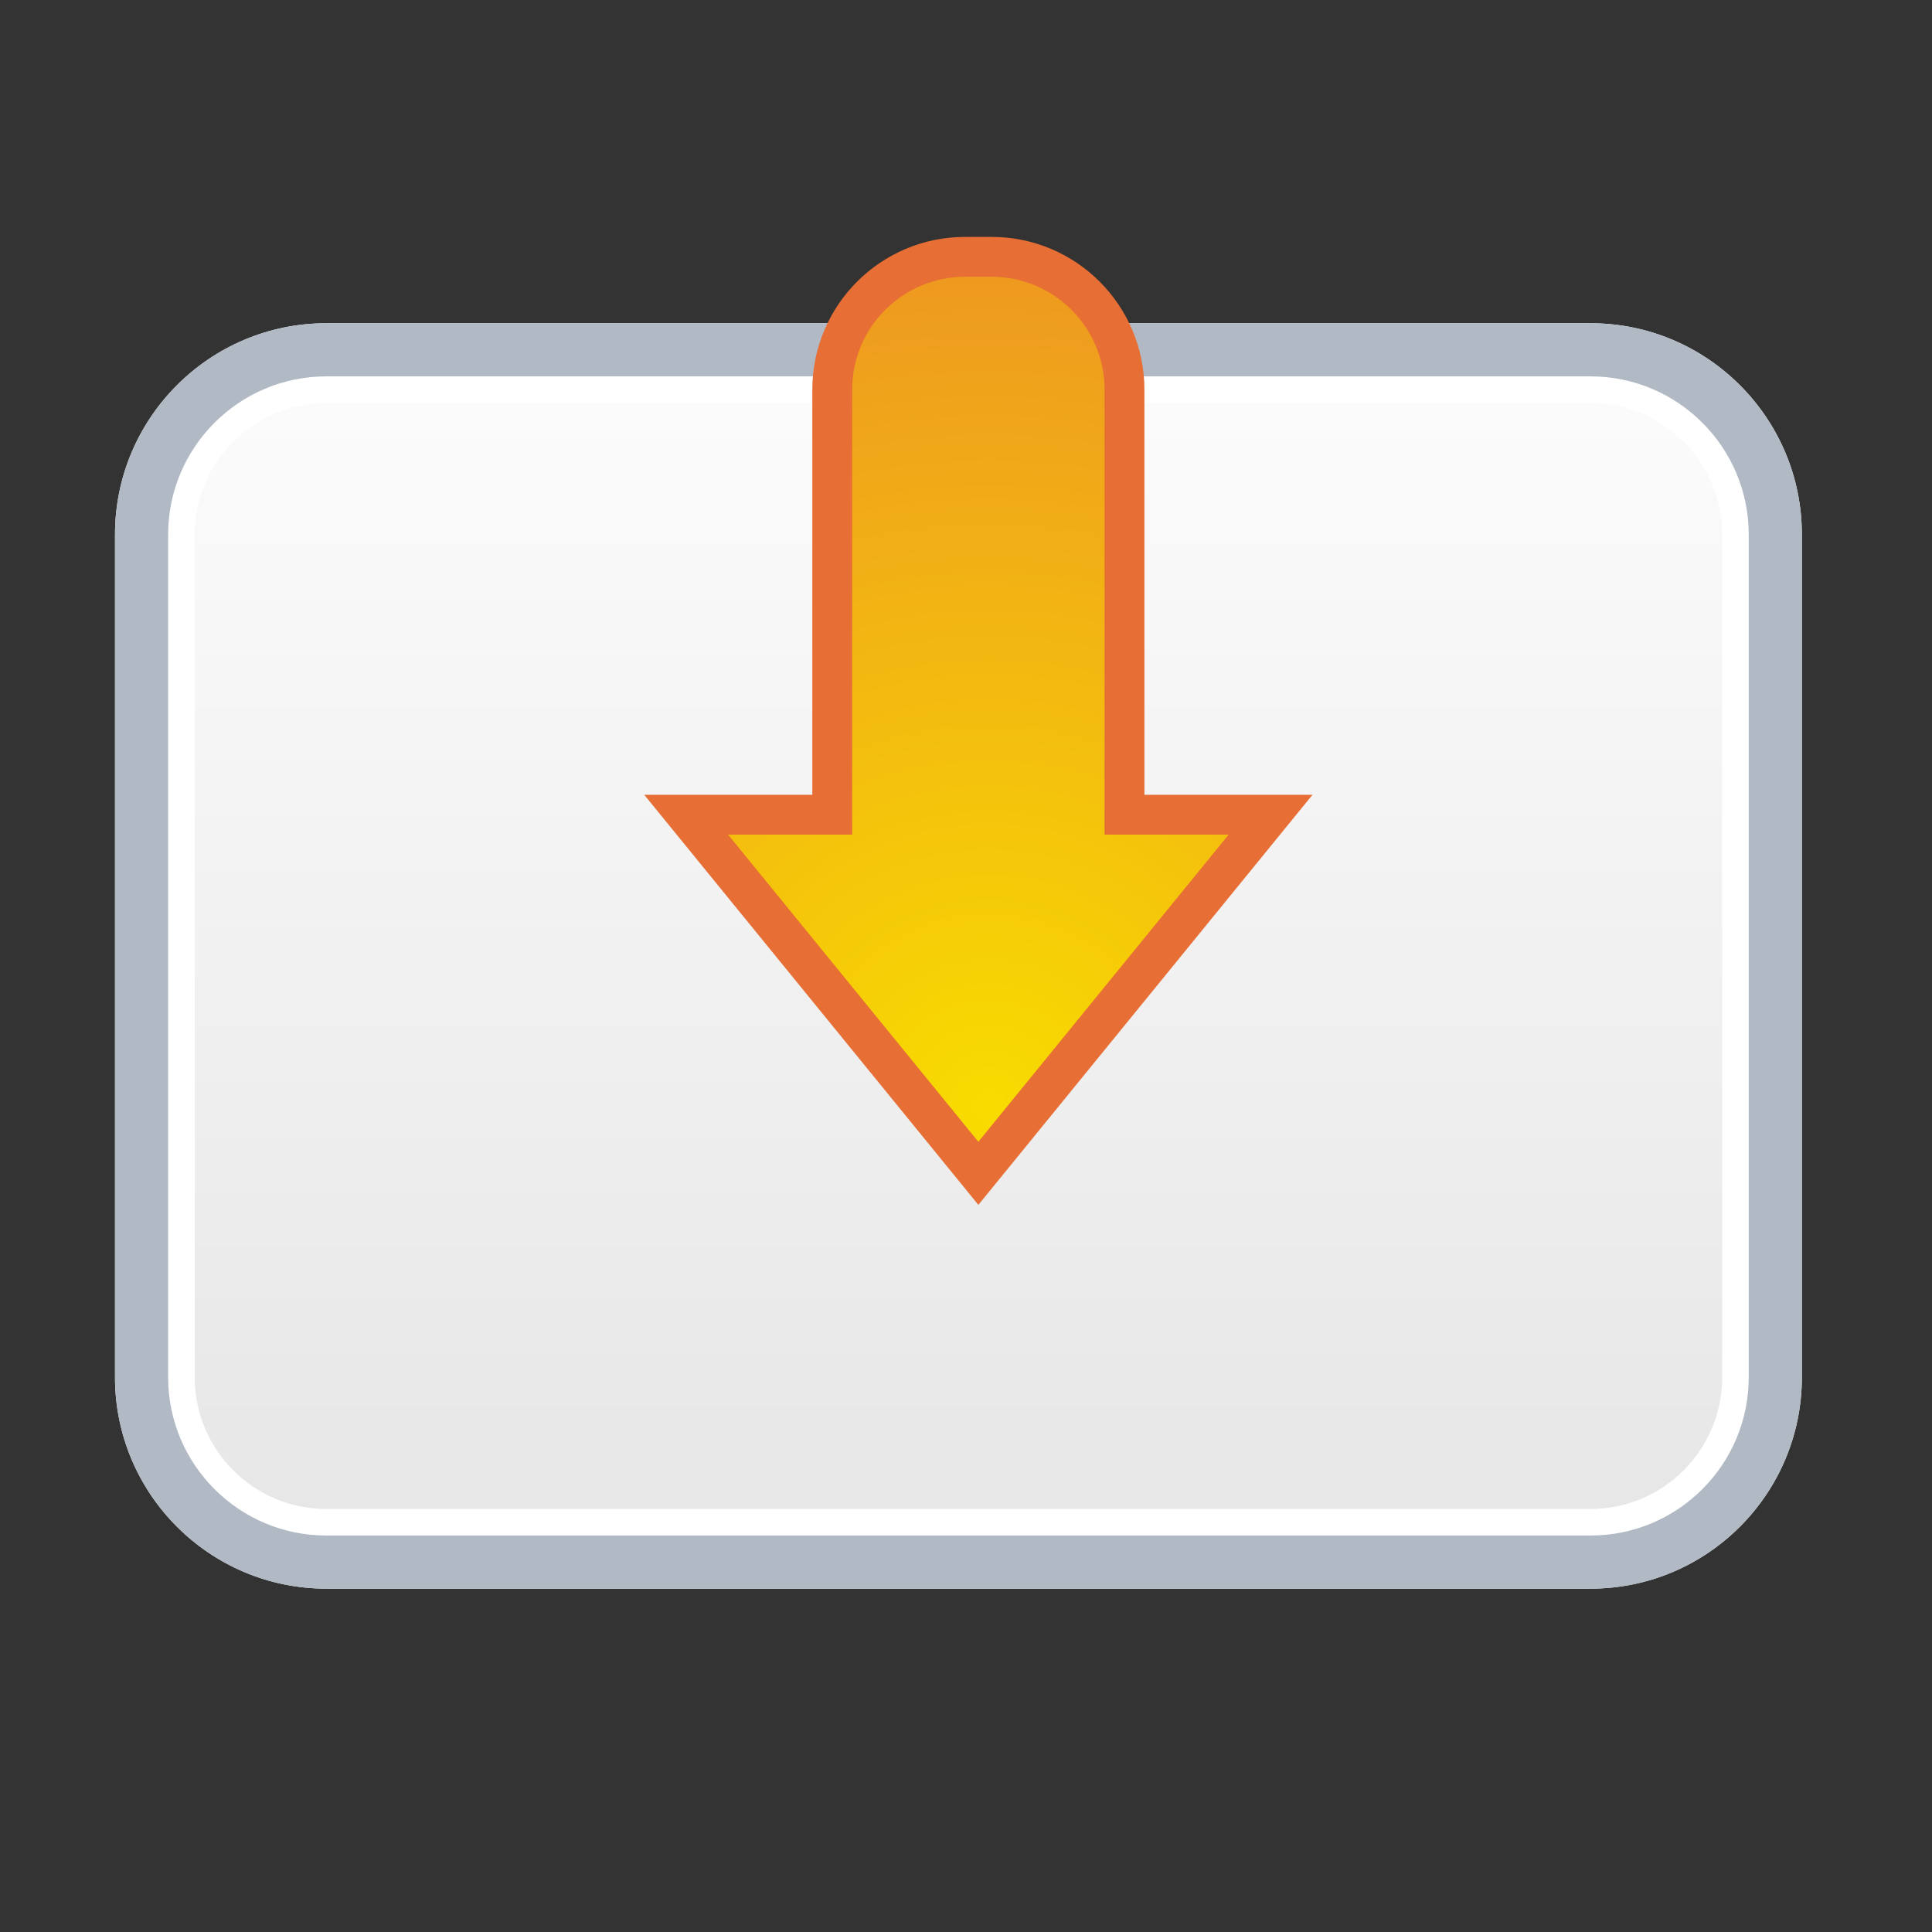 <?xml version="1.0" encoding="utf-8"?>
<!-- Generator: Adobe Illustrator 13.0.2, SVG Export Plug-In . SVG Version: 6.00 Build 14948)  -->
<!DOCTYPE svg>
<svg version="1.2" baseProfile="tiny" xmlns:x="http://ns.adobe.com/Extensibility/1.0/" xmlns:i="http://ns.adobe.com/AdobeIllustrator/10.0/" xmlns:graph="http://ns.adobe.com/Graphs/1.0/"
	 xmlns="http://www.w3.org/2000/svg" xmlns:xlink="http://www.w3.org/1999/xlink" xmlns:a="http://ns.adobe.com/AdobeSVGViewerExtensions/3.0/"
	 x="0px" y="0px" width="128px" height="128px" viewBox="0 0 128 128" xml:space="preserve">
<rect x="0" y="0" width="128" height="128" fill="#333333" stroke="none"/>
<g id="Layer_2">
	<linearGradient id="SVGID_1_" gradientUnits="userSpaceOnUse" x1="63.499" y1="23.753" x2="63.499" y2="102.091">
		<stop  offset="0" style="stop-color:#FCFCFC"/>
		<stop  offset="1" style="stop-color:#E6E6E6"/>
		<a:midPointStop  offset="0" style="stop-color:#FCFCFC"/>
		<a:midPointStop  offset="0.5" style="stop-color:#FCFCFC"/>
		<a:midPointStop  offset="1" style="stop-color:#E6E6E6"/>
	</linearGradient>
	<path fill="url(#SVGID_1_)" d="M105.383,102.614H21.615c-6.262,0-11.356-5.097-11.356-11.36V35.411
		c0-6.262,5.094-11.356,11.356-11.356h83.768c6.261,0,11.357,5.094,11.357,11.356v55.843
		C116.74,97.518,111.644,102.614,105.383,102.614L105.383,102.614z"/>
	<path fill="#FFFFFF" d="M105.383,21.416c7.717,0,13.995,6.279,13.995,13.995v55.843c0,7.72-6.278,13.998-13.995,13.998H21.615
		c-7.717,0-13.996-6.278-13.996-13.998V35.411c0-7.716,6.279-13.995,13.996-13.995H105.383 M105.383,26.696H21.615
		c-4.806,0-8.715,3.909-8.715,8.715v55.843c0,4.808,3.91,8.719,8.715,8.719h83.768c4.805,0,8.715-3.911,8.715-8.719V35.411
		C114.098,30.605,110.188,26.696,105.383,26.696L105.383,26.696z"/>
	<path fill="#B0B9C4" d="M105.383,21.416c7.717,0,13.995,6.279,13.995,13.995v55.843c0,7.72-6.278,13.998-13.995,13.998H21.615
		c-7.717,0-13.996-6.278-13.996-13.998V35.411c0-7.716,6.279-13.995,13.996-13.995H105.383 M105.383,24.936H21.615
		c-5.776,0-10.476,4.699-10.476,10.475v55.843c0,5.777,4.699,10.479,10.476,10.479h83.768c5.776,0,10.475-4.701,10.475-10.479
		V35.411C115.857,29.635,111.159,24.936,105.383,24.936L105.383,24.936z"/>
</g>
<g id="Layer_1">
	<g>
		<radialGradient id="SVGID_2_" cx="65.514" cy="73.337" r="91.522" gradientUnits="userSpaceOnUse">
			<stop  offset="0" style="stop-color:#F8DC00"/>
			<stop  offset="1" style="stop-color:#E76E34"/>
			<a:midPointStop  offset="0" style="stop-color:#F8DC00"/>
			<a:midPointStop  offset="0.5" style="stop-color:#F8DC00"/>
			<a:midPointStop  offset="1" style="stop-color:#E76E34"/>
		</radialGradient>
		<path fill="url(#SVGID_2_)" stroke="#E76E34" stroke-width="2.64" d="M74.5,53.976v-28.16c0-4.86-3.939-8.8-8.801-8.8h-1.76
			c-4.86,0-8.8,3.94-8.8,8.8v28.16h-9.68l19.36,23.76l19.36-23.76H74.5z"/>
	</g>
</g>
</svg>
